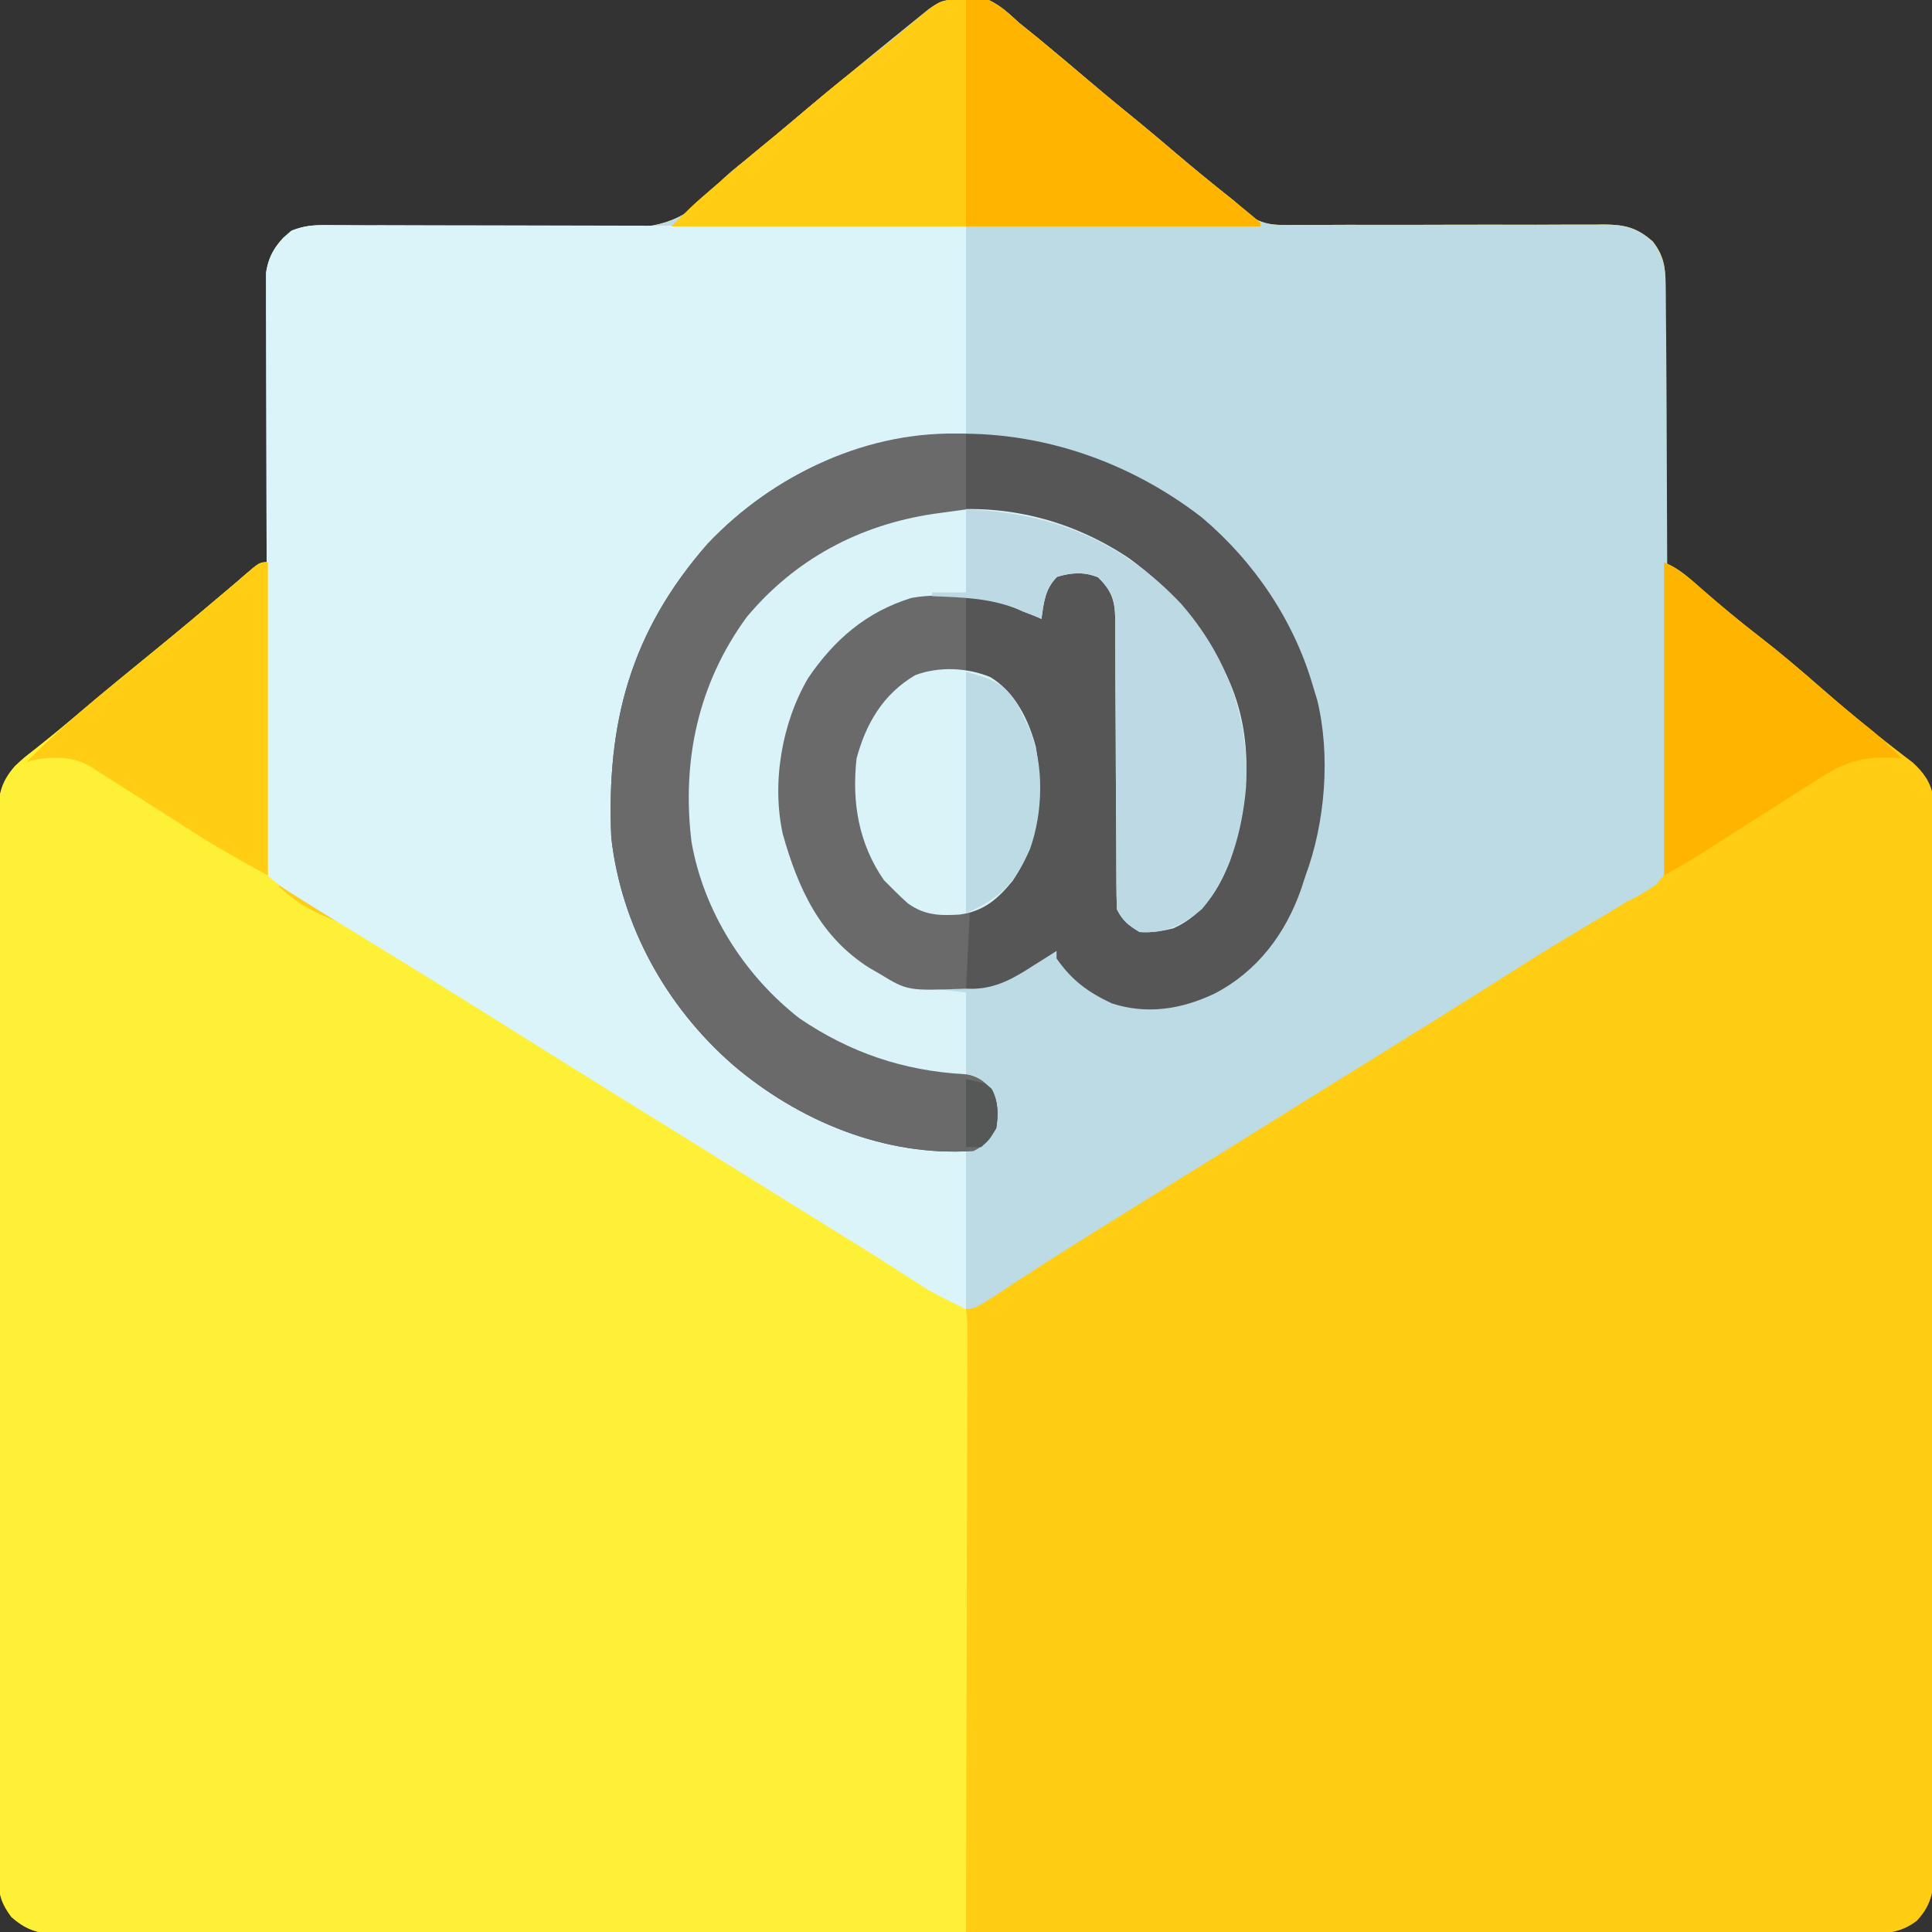 <?xml version="1.0" encoding="UTF-8"?> <svg xmlns="http://www.w3.org/2000/svg" version="1.1" width="512" height="512"><rect width="100%" height="100%" fill="#333333" stroke="none"/><path d="M0 0 C3.168 1.485 5.448 3.634 8 6 C9.724 7.403 11.453 8.798 13.188 10.188 C17.884 14.052 22.528 17.975 27.163 21.913 C31.459 25.558 35.813 29.128 40.184 32.684 C43.338 35.278 46.452 37.916 49.562 40.562 C54.204 44.51 58.901 48.372 63.684 52.148 C66 54 66 54 68.546 56.578 C72.59 59.926 76.517 59.681 81.582 59.596 C82.529 59.6 83.476 59.604 84.452 59.608 C86.501 59.614 88.551 59.608 90.6 59.592 C93.846 59.566 97.09 59.571 100.335 59.583 C107.224 59.604 114.112 59.585 121 59.562 C128.984 59.541 136.967 59.537 144.951 59.563 C148.145 59.566 151.338 59.545 154.532 59.523 C156.494 59.525 158.456 59.529 160.418 59.533 C161.303 59.521 162.189 59.508 163.101 59.494 C168.538 59.539 171.765 60.264 176 64 C179.329 68.05 179.415 71.864 179.341 76.911 C179.341 77.692 179.341 78.473 179.342 79.278 C179.34 81.848 179.317 84.418 179.293 86.988 C179.287 88.775 179.283 90.561 179.28 92.348 C179.269 97.041 179.239 101.735 179.206 106.428 C179.175 111.221 179.162 116.014 179.146 120.807 C179.114 130.205 179.063 139.602 179 149 C179.599 149.28 180.198 149.56 180.815 149.848 C184.061 151.56 186.642 154.021 189.375 156.438 C194.127 160.582 198.945 164.586 203.938 168.438 C209.663 172.867 215.147 177.527 220.594 182.293 C226.847 187.761 233.213 193.082 239.793 198.152 C240.686 198.845 241.58 199.537 242.5 200.25 C243.294 200.853 244.088 201.457 244.906 202.078 C247.88 204.808 249.767 207.454 250.377 211.499 C250.378 212.387 250.379 213.275 250.38 214.19 C250.389 215.22 250.397 216.251 250.406 217.312 C250.4 218.438 250.394 219.563 250.388 220.722 C250.396 222.523 250.396 222.523 250.404 224.36 C250.416 227.69 250.414 231.019 250.407 234.348 C250.402 237.94 250.415 241.531 250.425 245.123 C250.442 252.158 250.443 259.194 250.438 266.229 C250.434 271.947 250.435 277.664 250.44 283.382 C250.441 284.196 250.442 285.009 250.443 285.848 C250.444 287.5 250.446 289.153 250.447 290.806 C250.461 306.307 250.456 321.808 250.444 337.309 C250.434 351.492 250.447 365.675 250.471 379.859 C250.495 394.42 250.505 408.982 250.498 423.543 C250.495 431.719 250.497 439.895 250.515 448.071 C250.529 455.031 250.53 461.991 250.513 468.95 C250.504 472.502 250.502 476.053 250.517 479.604 C250.534 483.453 250.519 487.302 250.501 491.151 C250.511 492.274 250.52 493.397 250.53 494.554 C250.474 500.5 250.246 504.445 246 509 C241.731 512.276 237.88 512.425 232.687 512.38 C231.849 512.385 231.01 512.39 230.147 512.394 C227.326 512.406 224.506 512.397 221.685 512.388 C219.647 512.392 217.61 512.397 215.572 512.404 C209.962 512.419 204.353 512.414 198.743 512.407 C192.698 512.402 186.652 512.415 180.606 512.425 C169.443 512.441 158.281 512.443 147.118 512.439 C136.806 512.434 126.494 512.435 116.181 512.44 C114.799 512.441 113.416 512.442 112.034 512.443 C109.951 512.444 107.868 512.445 105.785 512.446 C86.414 512.457 67.042 512.462 47.671 512.454 C46.941 512.453 46.211 512.453 45.458 512.453 C39.526 512.45 33.594 512.448 27.662 512.445 C4.52 512.435 -18.621 512.443 -41.762 512.467 C-67.754 512.493 -93.745 512.505 -119.737 512.498 C-122.507 512.498 -125.277 512.497 -128.048 512.496 C-128.73 512.496 -129.412 512.496 -130.115 512.496 C-140.42 512.494 -150.726 512.501 -161.032 512.515 C-172.749 512.53 -184.467 512.53 -196.184 512.513 C-202.166 512.504 -208.147 512.502 -214.129 512.517 C-219.601 512.531 -225.072 512.526 -230.544 512.507 C-232.527 512.503 -234.51 512.506 -236.493 512.517 C-239.183 512.53 -241.871 512.518 -244.561 512.501 C-245.336 512.51 -246.111 512.52 -246.91 512.53 C-252.091 512.46 -255.072 511.369 -259 508 C-261.626 504.559 -262.375 502.104 -262.38 497.81 C-262.389 496.78 -262.397 495.749 -262.406 494.688 C-262.4 493.562 -262.394 492.437 -262.388 491.278 C-262.396 489.477 -262.396 489.477 -262.404 487.64 C-262.416 484.31 -262.414 480.981 -262.407 477.652 C-262.402 474.06 -262.415 470.469 -262.425 466.877 C-262.442 459.842 -262.443 452.806 -262.438 445.771 C-262.434 440.053 -262.435 434.336 -262.44 428.618 C-262.441 427.804 -262.442 426.991 -262.443 426.152 C-262.444 424.5 -262.446 422.847 -262.447 421.194 C-262.461 405.693 -262.456 390.192 -262.444 374.691 C-262.434 360.508 -262.447 346.325 -262.471 332.141 C-262.495 317.58 -262.505 303.018 -262.498 288.457 C-262.495 280.281 -262.497 272.105 -262.515 263.929 C-262.529 256.969 -262.53 250.009 -262.513 243.05 C-262.504 239.498 -262.502 235.947 -262.517 232.396 C-262.534 228.547 -262.519 224.698 -262.501 220.849 C-262.511 219.726 -262.52 218.603 -262.53 217.446 C-262.472 211.306 -262.12 207.665 -258 203 C-255.66 200.832 -255.66 200.832 -253.062 198.812 C-248.81 195.443 -244.627 192.021 -240.5 188.5 C-233.851 182.85 -227.099 177.332 -220.328 171.828 C-214.174 166.812 -208.092 161.719 -202.043 156.578 C-201.039 155.727 -200.035 154.877 -199 154 C-198.456 153.525 -197.911 153.05 -197.35 152.561 C-193.217 149 -193.217 149 -191 149 C-191.009 148.011 -191.018 147.022 -191.027 146.003 C-191.108 136.675 -191.168 127.347 -191.207 118.019 C-191.228 113.223 -191.256 108.428 -191.302 103.632 C-191.345 99.003 -191.369 94.374 -191.38 89.744 C-191.387 87.979 -191.401 86.215 -191.423 84.45 C-191.452 81.975 -191.456 79.5 -191.454 77.025 C-191.468 76.298 -191.483 75.572 -191.498 74.823 C-191.457 69.741 -190.28 66.857 -187 63 C-182.596 59.219 -178.171 59.63 -172.658 59.758 C-171.724 59.767 -170.79 59.776 -169.828 59.786 C-167.802 59.806 -165.776 59.832 -163.75 59.864 C-160.532 59.911 -157.315 59.931 -154.097 59.942 C-144.948 59.975 -135.8 60.022 -126.652 60.168 C-121.05 60.255 -115.45 60.283 -109.847 60.274 C-107.724 60.281 -105.6 60.31 -103.477 60.362 C-92.709 60.617 -84.227 60.743 -75.933 53.205 C-74.374 51.664 -72.872 50.093 -71.396 48.472 C-69.266 46.226 -66.867 44.35 -64.438 42.438 C-60.416 39.172 -56.447 35.854 -52.5 32.5 C-46.725 27.594 -40.878 22.783 -35 18 C-33.146 16.479 -31.291 14.959 -29.438 13.438 C-25.78 10.447 -22.116 7.465 -18.438 4.5 C-17.632 3.85 -16.826 3.201 -15.996 2.531 C-11.208 -1.142 -5.811 -0.749 0 0 Z " fill="#FECD14" transform="translate(262,0)"></path><path d="M0 0 C3.168 1.485 5.448 3.634 8 6 C9.724 7.403 11.453 8.798 13.188 10.188 C17.884 14.052 22.528 17.975 27.163 21.913 C31.459 25.558 35.813 29.128 40.184 32.684 C43.338 35.278 46.452 37.916 49.562 40.562 C54.204 44.51 58.901 48.372 63.684 52.148 C66 54 66 54 68.546 56.578 C72.59 59.926 76.517 59.681 81.582 59.596 C82.529 59.6 83.476 59.604 84.452 59.608 C86.501 59.614 88.551 59.608 90.6 59.592 C93.846 59.566 97.09 59.571 100.335 59.583 C107.224 59.604 114.112 59.585 121 59.562 C128.984 59.541 136.967 59.537 144.951 59.563 C148.145 59.566 151.338 59.545 154.532 59.523 C156.494 59.525 158.456 59.529 160.418 59.533 C161.303 59.521 162.189 59.508 163.101 59.494 C168.538 59.539 171.765 60.264 176 64 C178.926 67.975 179.386 70.849 179.428 75.742 C179.442 76.74 179.442 76.74 179.457 77.757 C179.485 79.978 179.492 82.198 179.499 84.419 C179.515 86.015 179.531 87.61 179.549 89.205 C179.593 93.534 179.616 97.862 179.633 102.191 C179.645 104.896 179.659 107.602 179.674 110.307 C179.72 118.776 179.754 127.245 179.77 135.714 C179.789 145.484 179.85 155.252 179.949 165.022 C180.022 172.579 180.057 180.135 180.063 187.692 C180.067 192.204 180.088 196.714 180.149 201.226 C180.205 205.47 180.214 209.712 180.186 213.956 C180.184 215.511 180.199 217.066 180.232 218.621 C180.471 230.339 180.471 230.339 176.859 234.418 C174.309 236.235 171.814 237.636 169 239 C167.431 239.949 165.868 240.91 164.316 241.887 C162.734 242.823 161.149 243.757 159.562 244.688 C152.9 248.641 146.29 252.659 139.75 256.812 C138.982 257.3 138.215 257.788 137.424 258.29 C135.811 259.314 134.199 260.338 132.587 261.362 C127.778 264.407 122.952 267.422 118.125 270.438 C117.108 271.073 116.092 271.708 115.044 272.363 C107.686 276.956 100.313 281.526 92.934 286.086 C86.276 290.203 79.636 294.347 73 298.5 C64.659 303.72 56.304 308.914 47.934 314.086 C42.297 317.572 36.672 321.074 31.054 324.59 C29.031 325.855 27.007 327.117 24.981 328.377 C19.959 331.502 14.968 334.663 10.023 337.91 C9.072 338.525 8.121 339.14 7.141 339.773 C5.341 340.938 3.551 342.118 1.773 343.316 C-4.099 347.081 -4.099 347.081 -7.957 346.734 C-12.423 344.189 -16.761 341.502 -21.062 338.688 C-23.045 337.408 -25.028 336.129 -27.012 334.852 C-28.014 334.205 -29.016 333.558 -30.048 332.892 C-34.46 330.065 -38.914 327.31 -43.375 324.562 C-50.933 319.901 -58.473 315.212 -66 310.5 C-73.488 305.814 -80.986 301.144 -88.5 296.5 C-95.95 291.895 -103.386 287.269 -110.812 282.625 C-112.317 281.684 -112.317 281.684 -113.852 280.724 C-118.883 277.577 -123.913 274.428 -128.941 271.277 C-130.919 270.039 -132.897 268.801 -134.875 267.562 C-136.344 266.643 -136.344 266.643 -137.843 265.705 C-145.35 261.013 -152.891 256.377 -160.438 251.75 C-188.417 234.583 -188.417 234.583 -191 232 C-191.106 229.913 -191.14 227.822 -191.147 225.732 C-191.151 225.07 -191.155 224.408 -191.158 223.725 C-191.169 221.49 -191.173 219.254 -191.177 217.019 C-191.183 215.422 -191.19 213.826 -191.197 212.23 C-191.214 207.881 -191.225 203.531 -191.233 199.182 C-191.238 196.466 -191.244 193.749 -191.251 191.033 C-191.27 182.538 -191.284 174.043 -191.292 165.548 C-191.302 155.736 -191.328 145.925 -191.369 136.113 C-191.399 128.534 -191.414 120.955 -191.417 113.376 C-191.419 108.848 -191.428 104.319 -191.453 99.791 C-191.477 95.528 -191.481 91.266 -191.471 87.004 C-191.47 85.441 -191.477 83.877 -191.49 82.314 C-191.508 80.176 -191.501 78.04 -191.488 75.903 C-191.491 74.11 -191.491 74.11 -191.495 72.281 C-190.765 67.44 -188.511 64.298 -184.834 61.14 C-180.738 59.492 -177.031 59.657 -172.658 59.758 C-171.724 59.767 -170.79 59.776 -169.828 59.786 C-167.802 59.806 -165.776 59.832 -163.75 59.864 C-160.532 59.911 -157.315 59.931 -154.097 59.942 C-144.948 59.975 -135.8 60.022 -126.652 60.168 C-121.05 60.255 -115.45 60.283 -109.847 60.274 C-107.724 60.281 -105.6 60.31 -103.477 60.362 C-92.709 60.617 -84.227 60.743 -75.933 53.205 C-74.374 51.664 -72.872 50.093 -71.396 48.472 C-69.266 46.226 -66.867 44.35 -64.438 42.438 C-60.416 39.172 -56.447 35.854 -52.5 32.5 C-46.725 27.594 -40.878 22.783 -35 18 C-33.146 16.479 -31.291 14.959 -29.438 13.438 C-25.78 10.447 -22.116 7.465 -18.438 4.5 C-17.632 3.85 -16.826 3.201 -15.996 2.531 C-11.208 -1.142 -5.811 -0.749 0 0 Z " fill="#BDDBE5" transform="translate(262,0)"></path><path d="M0 0 C-0.054 1.513 -0.054 1.513 -0.11 3.057 C-0.44 12.617 -0.651 22.174 -0.749 31.74 C-0.803 36.658 -0.897 41.568 -1.087 46.482 C-2.795 67.08 -2.795 67.08 3.085 86.099 C8.091 90.853 13.701 93.51 20.132 95.852 C24.916 97.767 29.085 100.615 33.375 103.438 C35.115 104.513 36.856 105.587 38.598 106.66 C44.349 110.211 50.082 113.791 55.812 117.375 C56.815 118.002 57.818 118.629 58.852 119.275 C63.883 122.422 68.913 125.572 73.941 128.723 C85.475 135.946 97.042 143.111 108.64 150.23 C115.708 154.574 122.737 158.974 129.74 163.423 C136.454 167.678 143.224 171.842 150 176 C175.166 191.444 175.166 191.444 185 198 C185.369 200.823 185.369 200.823 185.361 204.505 C185.363 205.18 185.366 205.856 185.369 206.552 C185.373 208.826 185.357 211.099 185.341 213.374 C185.34 214.999 185.34 216.625 185.342 218.251 C185.343 222.675 185.325 227.098 185.304 231.521 C185.285 236.14 185.284 240.759 185.28 245.379 C185.271 254.13 185.246 262.881 185.216 271.632 C185.183 281.593 185.166 291.554 185.151 301.516 C185.12 322.01 185.067 342.505 185 363 C153.636 363.091 122.272 363.162 90.907 363.204 C87.205 363.209 83.502 363.214 79.8 363.22 C78.694 363.221 78.694 363.221 77.566 363.223 C65.63 363.24 53.693 363.272 41.757 363.309 C29.51 363.346 17.263 363.368 5.016 363.376 C-2.542 363.382 -10.099 363.399 -17.657 363.432 C-23.451 363.455 -29.246 363.458 -35.04 363.452 C-37.418 363.454 -39.795 363.462 -42.173 363.477 C-45.416 363.497 -48.658 363.492 -51.901 363.481 C-52.845 363.493 -53.789 363.504 -54.761 363.516 C-60.318 363.466 -63.686 362.852 -68 359 C-70.48 355.485 -71.375 353.098 -71.38 348.81 C-71.389 347.78 -71.397 346.749 -71.406 345.688 C-71.4 344.562 -71.394 343.437 -71.388 342.278 C-71.396 340.477 -71.396 340.477 -71.404 338.64 C-71.416 335.31 -71.414 331.981 -71.407 328.652 C-71.402 325.06 -71.415 321.469 -71.425 317.877 C-71.442 310.842 -71.443 303.806 -71.438 296.771 C-71.434 291.053 -71.435 285.336 -71.44 279.618 C-71.441 278.804 -71.442 277.991 -71.443 277.152 C-71.444 275.5 -71.446 273.847 -71.447 272.194 C-71.461 256.693 -71.456 241.192 -71.444 225.691 C-71.434 211.508 -71.447 197.325 -71.471 183.141 C-71.495 168.58 -71.505 154.018 -71.498 139.457 C-71.495 131.281 -71.497 123.105 -71.515 114.929 C-71.529 107.969 -71.53 101.009 -71.513 94.05 C-71.504 90.498 -71.502 86.947 -71.517 83.396 C-71.534 79.547 -71.519 75.698 -71.501 71.849 C-71.511 70.726 -71.52 69.603 -71.53 68.446 C-71.472 62.306 -71.12 58.665 -67 54 C-64.66 51.832 -64.66 51.832 -62.062 49.812 C-57.81 46.443 -53.627 43.021 -49.5 39.5 C-42.851 33.85 -36.099 28.332 -29.328 22.828 C-23.174 17.812 -17.092 12.719 -11.043 7.578 C-10.039 6.727 -9.035 5.877 -8 5 C-7.183 4.287 -7.183 4.287 -6.35 3.561 C-2.217 0 -2.217 0 0 0 Z " fill="#FEEF37" transform="translate(71,149)"></path><path d="M0 0 C0.723 -0.003 1.446 -0.005 2.191 -0.008 C4.608 -0.013 7.024 0.004 9.441 0.02 C11.176 0.021 12.91 0.021 14.645 0.019 C19.351 0.018 24.057 0.036 28.764 0.057 C33.683 0.075 38.602 0.077 43.522 0.081 C52.836 0.09 62.15 0.115 71.465 0.145 C82.069 0.178 92.674 0.195 103.278 0.21 C125.091 0.241 146.904 0.296 168.717 0.361 C168.717 18.511 168.717 36.661 168.717 55.361 C160.797 56.351 160.797 56.351 152.717 57.361 C128.955 61.527 106.814 74.934 92.749 94.668 C77.548 116.957 72.706 142.133 76.342 168.798 C79.74 185.145 87.631 200.96 98.717 213.361 C99.444 214.182 100.171 215.003 100.92 215.849 C119.377 235.498 142.508 242.449 168.717 245.361 C168.717 259.221 168.717 273.081 168.717 287.361 C159.724 282.864 159.724 282.864 156.518 280.802 C155.795 280.341 155.072 279.88 154.328 279.404 C153.569 278.916 152.811 278.427 152.03 277.923 C150.343 276.847 148.655 275.771 146.967 274.697 C146.101 274.145 145.235 273.593 144.342 273.024 C140.092 270.331 135.811 267.69 131.53 265.048 C123.91 260.343 116.308 255.612 108.717 250.861 C101.229 246.175 93.732 241.504 86.217 236.861 C78.767 232.256 71.331 227.629 63.905 222.986 C62.902 222.359 61.898 221.731 60.865 221.085 C55.834 217.938 50.804 214.789 45.776 211.638 C43.798 210.4 41.82 209.161 39.842 207.923 C38.863 207.31 37.883 206.697 36.874 206.065 C29.367 201.374 21.826 196.738 14.28 192.111 C-13.7 174.944 -13.7 174.944 -16.283 172.361 C-16.389 170.274 -16.423 168.183 -16.43 166.093 C-16.434 165.431 -16.437 164.768 -16.441 164.086 C-16.452 161.851 -16.456 159.615 -16.46 157.38 C-16.466 155.783 -16.473 154.187 -16.48 152.591 C-16.497 148.241 -16.508 143.892 -16.516 139.543 C-16.521 136.826 -16.527 134.11 -16.534 131.394 C-16.553 122.899 -16.567 114.404 -16.575 105.909 C-16.585 96.097 -16.611 86.285 -16.652 76.473 C-16.682 68.895 -16.697 61.316 -16.7 53.737 C-16.702 49.208 -16.711 44.68 -16.736 40.152 C-16.76 35.889 -16.764 31.627 -16.754 27.365 C-16.753 25.801 -16.759 24.238 -16.773 22.675 C-16.791 20.537 -16.784 18.401 -16.771 16.264 C-16.774 14.471 -16.774 14.471 -16.778 12.642 C-16.025 7.651 -13.882 4.652 -9.988 1.508 C-6.508 0.032 -3.78 -0.008 0 0 Z " fill="#DBF4F9" transform="translate(87.283,59.639)"></path><path d="M0 0 C13.853 11.702 24.473 27.373 29.5 44.875 C29.854 46.029 30.209 47.182 30.574 48.371 C34.148 63.011 32.708 80.852 27.5 94.875 C27.126 96.02 26.752 97.164 26.367 98.344 C22.241 110.257 14.746 120.296 3.375 126.188 C-5.351 130.326 -14.515 131.826 -23.867 128.777 C-30.184 125.824 -34.528 122.612 -38.5 116.875 C-38.5 116.215 -38.5 115.555 -38.5 114.875 C-39.369 115.429 -40.238 115.984 -41.133 116.555 C-42.297 117.287 -43.461 118.019 -44.625 118.75 C-45.48 119.297 -45.48 119.297 -46.352 119.855 C-51.623 123.15 -56.217 125.245 -62.5 124.875 C-63.982 106.815 -63.982 106.815 -60.707 102.527 C-58.375 101.188 -58.375 101.188 -55.891 100.07 C-50.574 97.412 -47.843 91.185 -45.625 85.875 C-42.695 75.95 -43.277 63.282 -47.5 53.875 C-47.817 53.148 -48.134 52.421 -48.461 51.672 C-51.693 45.483 -56.198 43.564 -62.5 40.875 C-62.5 34.275 -62.5 27.675 -62.5 20.875 C-54.657 21.211 -49.287 22.962 -42.5 26.875 C-42.603 25.823 -42.706 24.771 -42.812 23.688 C-42.5 19.875 -42.5 19.875 -40.438 17 C-36.923 14.458 -34.825 13.875 -30.5 13.875 C-26.774 15.484 -24.525 17.376 -22.5 20.875 C-22.222 23.617 -22.113 26.13 -22.147 28.869 C-22.145 29.671 -22.143 30.473 -22.14 31.299 C-22.137 33.038 -22.141 34.777 -22.15 36.516 C-22.164 39.27 -22.158 42.022 -22.146 44.776 C-22.115 52.603 -22.12 60.429 -22.14 68.256 C-22.151 73.046 -22.137 77.835 -22.11 82.625 C-22.104 84.449 -22.108 86.273 -22.122 88.097 C-22.141 90.649 -22.13 93.2 -22.112 95.752 C-22.125 96.504 -22.138 97.255 -22.152 98.03 C-22.09 102.012 -21.63 103.713 -19.1 106.857 C-16.743 109.005 -16.743 109.005 -14.289 109.285 C-8.285 108.321 -3.361 106.973 0.867 102.395 C10.238 89.211 11.921 70.319 10.145 54.762 C6.476 36.961 -5.222 20.877 -20.25 10.938 C-37.17 0.43 -57.866 -4.142 -77.51 -0.097 C-96.638 4.442 -113.399 15.439 -124.477 31.793 C-135.354 49.683 -138.909 71.205 -134 91.688 C-127.824 111.471 -116.308 128.129 -97.784 138.144 C-86.619 143.873 -75.541 146.842 -62.973 147.535 C-59.565 148.004 -57.747 149.318 -55.5 151.875 C-53.899 155.077 -54.001 158.401 -54.5 161.875 C-56.294 164.685 -57.519 166.384 -60.5 167.875 C-83.874 169.512 -106.942 159.949 -124.5 144.875 C-141.998 129.52 -153.853 108.179 -156.5 84.875 C-157.842 54.421 -151.372 30.292 -131.004 7.023 C-95.385 -30.554 -39.813 -30.772 0 0 Z " fill="#565656" transform="translate(318.5,137.125)"></path><path d="M0 0 C10.933 8.086 19.136 17.247 25 29.504 C25.334 30.2 25.668 30.896 26.012 31.613 C33.108 47.184 31.824 64.002 26.625 79.941 C23.613 87.745 19.504 94.36 11.625 97.941 C8.586 98.712 5.762 99.146 2.625 98.941 C-0.296 97.176 -1.854 95.983 -3.375 92.941 C-3.477 90.344 -3.519 87.772 -3.517 85.175 C-3.52 84.373 -3.524 83.571 -3.527 82.745 C-3.535 81 -3.54 79.256 -3.544 77.512 C-3.551 74.75 -3.566 71.989 -3.585 69.227 C-3.638 61.375 -3.685 53.523 -3.701 45.67 C-3.711 40.87 -3.74 36.069 -3.782 31.269 C-3.795 29.439 -3.8 27.61 -3.797 25.78 C-3.795 23.218 -3.817 20.658 -3.845 18.096 C-3.838 17.341 -3.832 16.586 -3.825 15.809 C-3.912 10.916 -4.869 8.366 -8.375 4.941 C-12.067 3.415 -15.483 3.67 -19.25 4.816 C-22.43 7.997 -22.764 11.592 -23.375 15.941 C-24.014 15.673 -24.654 15.405 -25.312 15.129 C-26.323 14.737 -27.334 14.345 -28.375 13.941 C-28.937 13.677 -29.499 13.413 -30.078 13.141 C-38.901 9.476 -51.228 9.322 -60.375 12.066 C-62.396 12.891 -62.396 12.891 -64.375 13.941 C-65.191 14.344 -66.007 14.746 -66.848 15.16 C-79.016 21.767 -85.742 32.656 -90.254 45.43 C-90.879 47.96 -91.172 50.34 -91.375 52.941 C-91.479 54.256 -91.584 55.571 -91.691 56.926 C-92.449 71.487 -89.097 85.425 -79.891 96.996 C-78.375 98.941 -78.375 98.941 -77.277 101.141 C-76.061 103.568 -74.836 103.81 -72.375 104.941 C-71.385 105.725 -70.395 106.509 -69.375 107.316 C-61.556 112.976 -52.79 114 -43.375 114.941 C-43.375 122.201 -43.375 129.461 -43.375 136.941 C-64.778 136.941 -82.196 128.574 -97.543 113.863 C-112.441 98.303 -117.841 78.334 -117.59 57.324 C-117.035 37.602 -108.187 19.602 -93.957 6.07 C-66.759 -16.355 -29.996 -20.187 0 0 Z " fill="#DAF3F8" transform="translate(299.375,148.059)"></path><path d="M0 0 C0 6.6 0 13.2 0 20 C-2.867 20.392 -5.734 20.784 -8.688 21.188 C-28.361 24.168 -45.291 33.197 -58.098 48.508 C-71 66.145 -75.378 86.642 -72.732 108.183 C-69.504 126.566 -58.74 143.502 -44.137 154.867 C-30.815 163.926 -16.585 168.771 -0.473 169.66 C2.935 170.129 4.753 171.443 7 174 C8.601 177.202 8.499 180.526 8 184 C6.206 186.81 4.981 188.509 2 190 C-21.374 191.637 -44.442 182.074 -62 167 C-79.498 151.645 -91.353 130.304 -94 107 C-95.342 76.546 -88.872 52.417 -68.504 29.148 C-50.969 10.65 -25.708 -1.302 0 0 Z " fill="#6A6A6A" transform="translate(256,115)"></path><path d="M0 0 C3.168 1.485 5.448 3.634 8 6 C9.724 7.403 11.453 8.798 13.188 10.188 C17.884 14.052 22.528 17.975 27.163 21.913 C31.459 25.558 35.813 29.128 40.184 32.684 C43.338 35.278 46.452 37.916 49.562 40.562 C54.254 44.552 59.009 48.446 63.832 52.277 C66.597 54.475 69.333 56.684 72 59 C72 59.33 72 59.66 72 60 C20.52 60 -30.96 60 -84 60 C-78.367 54.367 -78.367 54.367 -75.617 51.984 C-75.013 51.46 -74.409 50.936 -73.787 50.396 C-73.156 49.853 -72.525 49.31 -71.875 48.75 C-71.212 48.177 -70.549 47.604 -69.866 47.014 C-65.215 43.011 -60.5 39.095 -55.73 35.234 C-52.68 32.738 -49.684 30.184 -46.688 27.625 C-41.622 23.308 -36.442 19.162 -31.187 15.077 C-26.131 11.137 -21.218 7.043 -16.328 2.898 C-11.416 -1.107 -6.124 -0.79 0 0 Z " fill="#FFB400" transform="translate(262,0)"></path><path d="M0 0 C0 6.6 0 13.2 0 20 C2.31 20.66 4.62 21.32 7 22 C11.2 24.694 13.11 27.471 15.25 31.938 C16 33.467 16 33.467 16.766 35.027 C20.775 44.683 20.42 57.3 16.938 67.062 C13.231 75.428 9.184 79.908 1 84 C0.67 90.6 0.34 97.2 0 104 C-15.474 104.601 -15.474 104.601 -23 100 C-23.81 99.537 -24.619 99.074 -25.453 98.598 C-38.662 90.312 -44.487 77.485 -48.556 63.025 C-51.54 49.425 -48.791 33.464 -41.789 21.633 C-34.876 11.46 -26.323 4.102 -14.449 0.457 C-9.637 -0.441 -4.877 -0.168 0 0 Z " fill="#6A6A6B" transform="translate(256,158)"></path><path d="M0 0 C22.668 0.716 41.343 8.432 57 25 C69.146 38.979 75.202 55.345 74.2 73.813 C73.16 85.201 70.003 97.121 62.5 105.938 C57.339 110.195 52.818 112.445 46 112 C43.079 110.235 41.521 109.042 40 106 C39.898 103.403 39.856 100.831 39.858 98.233 C39.855 97.431 39.851 96.63 39.848 95.803 C39.84 94.059 39.835 92.315 39.831 90.57 C39.824 87.809 39.809 85.047 39.79 82.286 C39.737 74.434 39.69 66.581 39.674 58.729 C39.664 53.928 39.635 49.128 39.593 44.328 C39.58 42.498 39.575 40.668 39.578 38.839 C39.58 36.277 39.558 33.717 39.53 31.155 C39.537 30.4 39.543 29.645 39.55 28.867 C39.463 23.975 38.506 21.424 35 18 C31.308 16.473 27.892 16.729 24.125 17.875 C20.945 21.055 20.611 24.65 20 29 C19.361 28.732 18.721 28.464 18.062 28.188 C17.052 27.796 16.041 27.404 15 27 C14.403 26.747 13.806 26.495 13.191 26.234 C5.982 23.454 -1.357 23.292 -9 23 C-9 22.67 -9 22.34 -9 22 C-6.03 22 -3.06 22 0 22 C0 14.74 0 7.48 0 0 Z " fill="#BDDAE4" transform="translate(256,135)"></path><path d="M0 0 C0 19.8 0 39.6 0 60 C-25.74 60 -51.48 60 -78 60 C-72.367 54.367 -72.367 54.367 -69.617 51.984 C-69.013 51.46 -68.409 50.936 -67.787 50.396 C-67.156 49.853 -66.525 49.31 -65.875 48.75 C-65.212 48.177 -64.549 47.604 -63.866 47.014 C-59.215 43.011 -54.5 39.095 -49.73 35.234 C-46.68 32.738 -43.684 30.184 -40.688 27.625 C-35.622 23.308 -30.442 19.162 -25.187 15.077 C-20.131 11.137 -15.218 7.043 -10.328 2.898 C-6.267 -0.413 -5.945 0 0 0 Z " fill="#FFCD13" transform="translate(256,0)"></path><path d="M0 0 C6.541 3.933 10.229 11.38 12.086 18.574 C14.104 31.228 13.267 43.164 5.883 54.035 C1.896 58.917 -1.786 62.061 -8.199 62.941 C-13.525 63.255 -17.467 63.124 -21.875 59.938 C-23.097 58.85 -24.288 57.726 -25.438 56.562 C-26.345 55.655 -27.253 54.748 -28.188 53.812 C-34.903 44.113 -36.731 33.121 -35.438 21.562 C-32.941 12.251 -28.329 4.428 -19.875 -0.52 C-13.65 -2.864 -6.135 -2.543 0 0 Z " fill="#DAF3F8" transform="translate(262.438,179.438)"></path><path d="M0 0 C0 27.39 0 54.78 0 83 C-6.844 79.267 -13.468 75.57 -20 71.375 C-20.796 70.869 -21.592 70.362 -22.412 69.841 C-24.943 68.23 -27.472 66.616 -30 65 C-33.497 62.767 -36.998 60.538 -40.5 58.312 C-41.71 57.537 -41.71 57.537 -42.945 56.746 C-43.696 56.269 -44.446 55.792 -45.219 55.301 C-46.208 54.669 -46.208 54.669 -47.217 54.025 C-51.946 51.307 -57.284 51.457 -62.5 52.5 C-63.242 52.748 -63.242 52.748 -64 53 C-56.43 45.178 -48.12 38.193 -39.667 31.353 C-36.307 28.625 -32.966 25.875 -29.625 23.125 C-28.899 22.527 -28.173 21.93 -27.424 21.314 C-21.855 16.722 -16.33 12.079 -10.832 7.402 C-9.43 6.213 -9.43 6.213 -8 5 C-7.464 4.532 -6.928 4.064 -6.376 3.583 C-2.218 0 -2.218 0 0 0 Z " fill="#FFCD14" transform="translate(71,149)"></path><path d="M0 0 C4.044 2.022 7.029 4.478 10.375 7.438 C15.127 11.582 19.945 15.586 24.938 19.438 C30.659 23.865 36.144 28.518 41.583 33.287 C46.178 37.31 50.858 41.192 55.633 45 C58.238 47.201 60.619 49.56 63 52 C62.254 51.935 61.508 51.869 60.74 51.802 C52.39 51.387 47.536 53.096 40.625 57.625 C39.697 58.202 38.77 58.78 37.814 59.375 C34.859 61.224 31.929 63.11 29 65 C26.979 66.282 24.957 67.562 22.934 68.84 C18.428 71.691 13.939 74.567 9.465 77.467 C6.362 79.397 3.173 81.187 0 83 C0 55.61 0 28.22 0 0 Z " fill="#FFB400" transform="translate(441,149)"></path><path d="M0 0 C6.852 1.958 10.067 2.892 13.766 8.84 C14.255 9.862 14.745 10.884 15.25 11.938 C15.75 12.957 16.25 13.977 16.766 15.027 C20.775 24.683 20.42 37.3 16.938 47.062 C12.951 56.034 9.075 60.111 0 64 C0 42.88 0 21.76 0 0 Z " fill="#BDDBE5" transform="translate(256,178)"></path><path d="M0 0 C5 1 5 1 6.812 2.562 C8.505 6.037 8.675 9.255 8 13 C6.25 16 6.25 16 4 18 C2.68 18 1.36 18 0 18 C0 12.06 0 6.12 0 0 Z " fill="#565757" transform="translate(256,286)"></path></svg> 